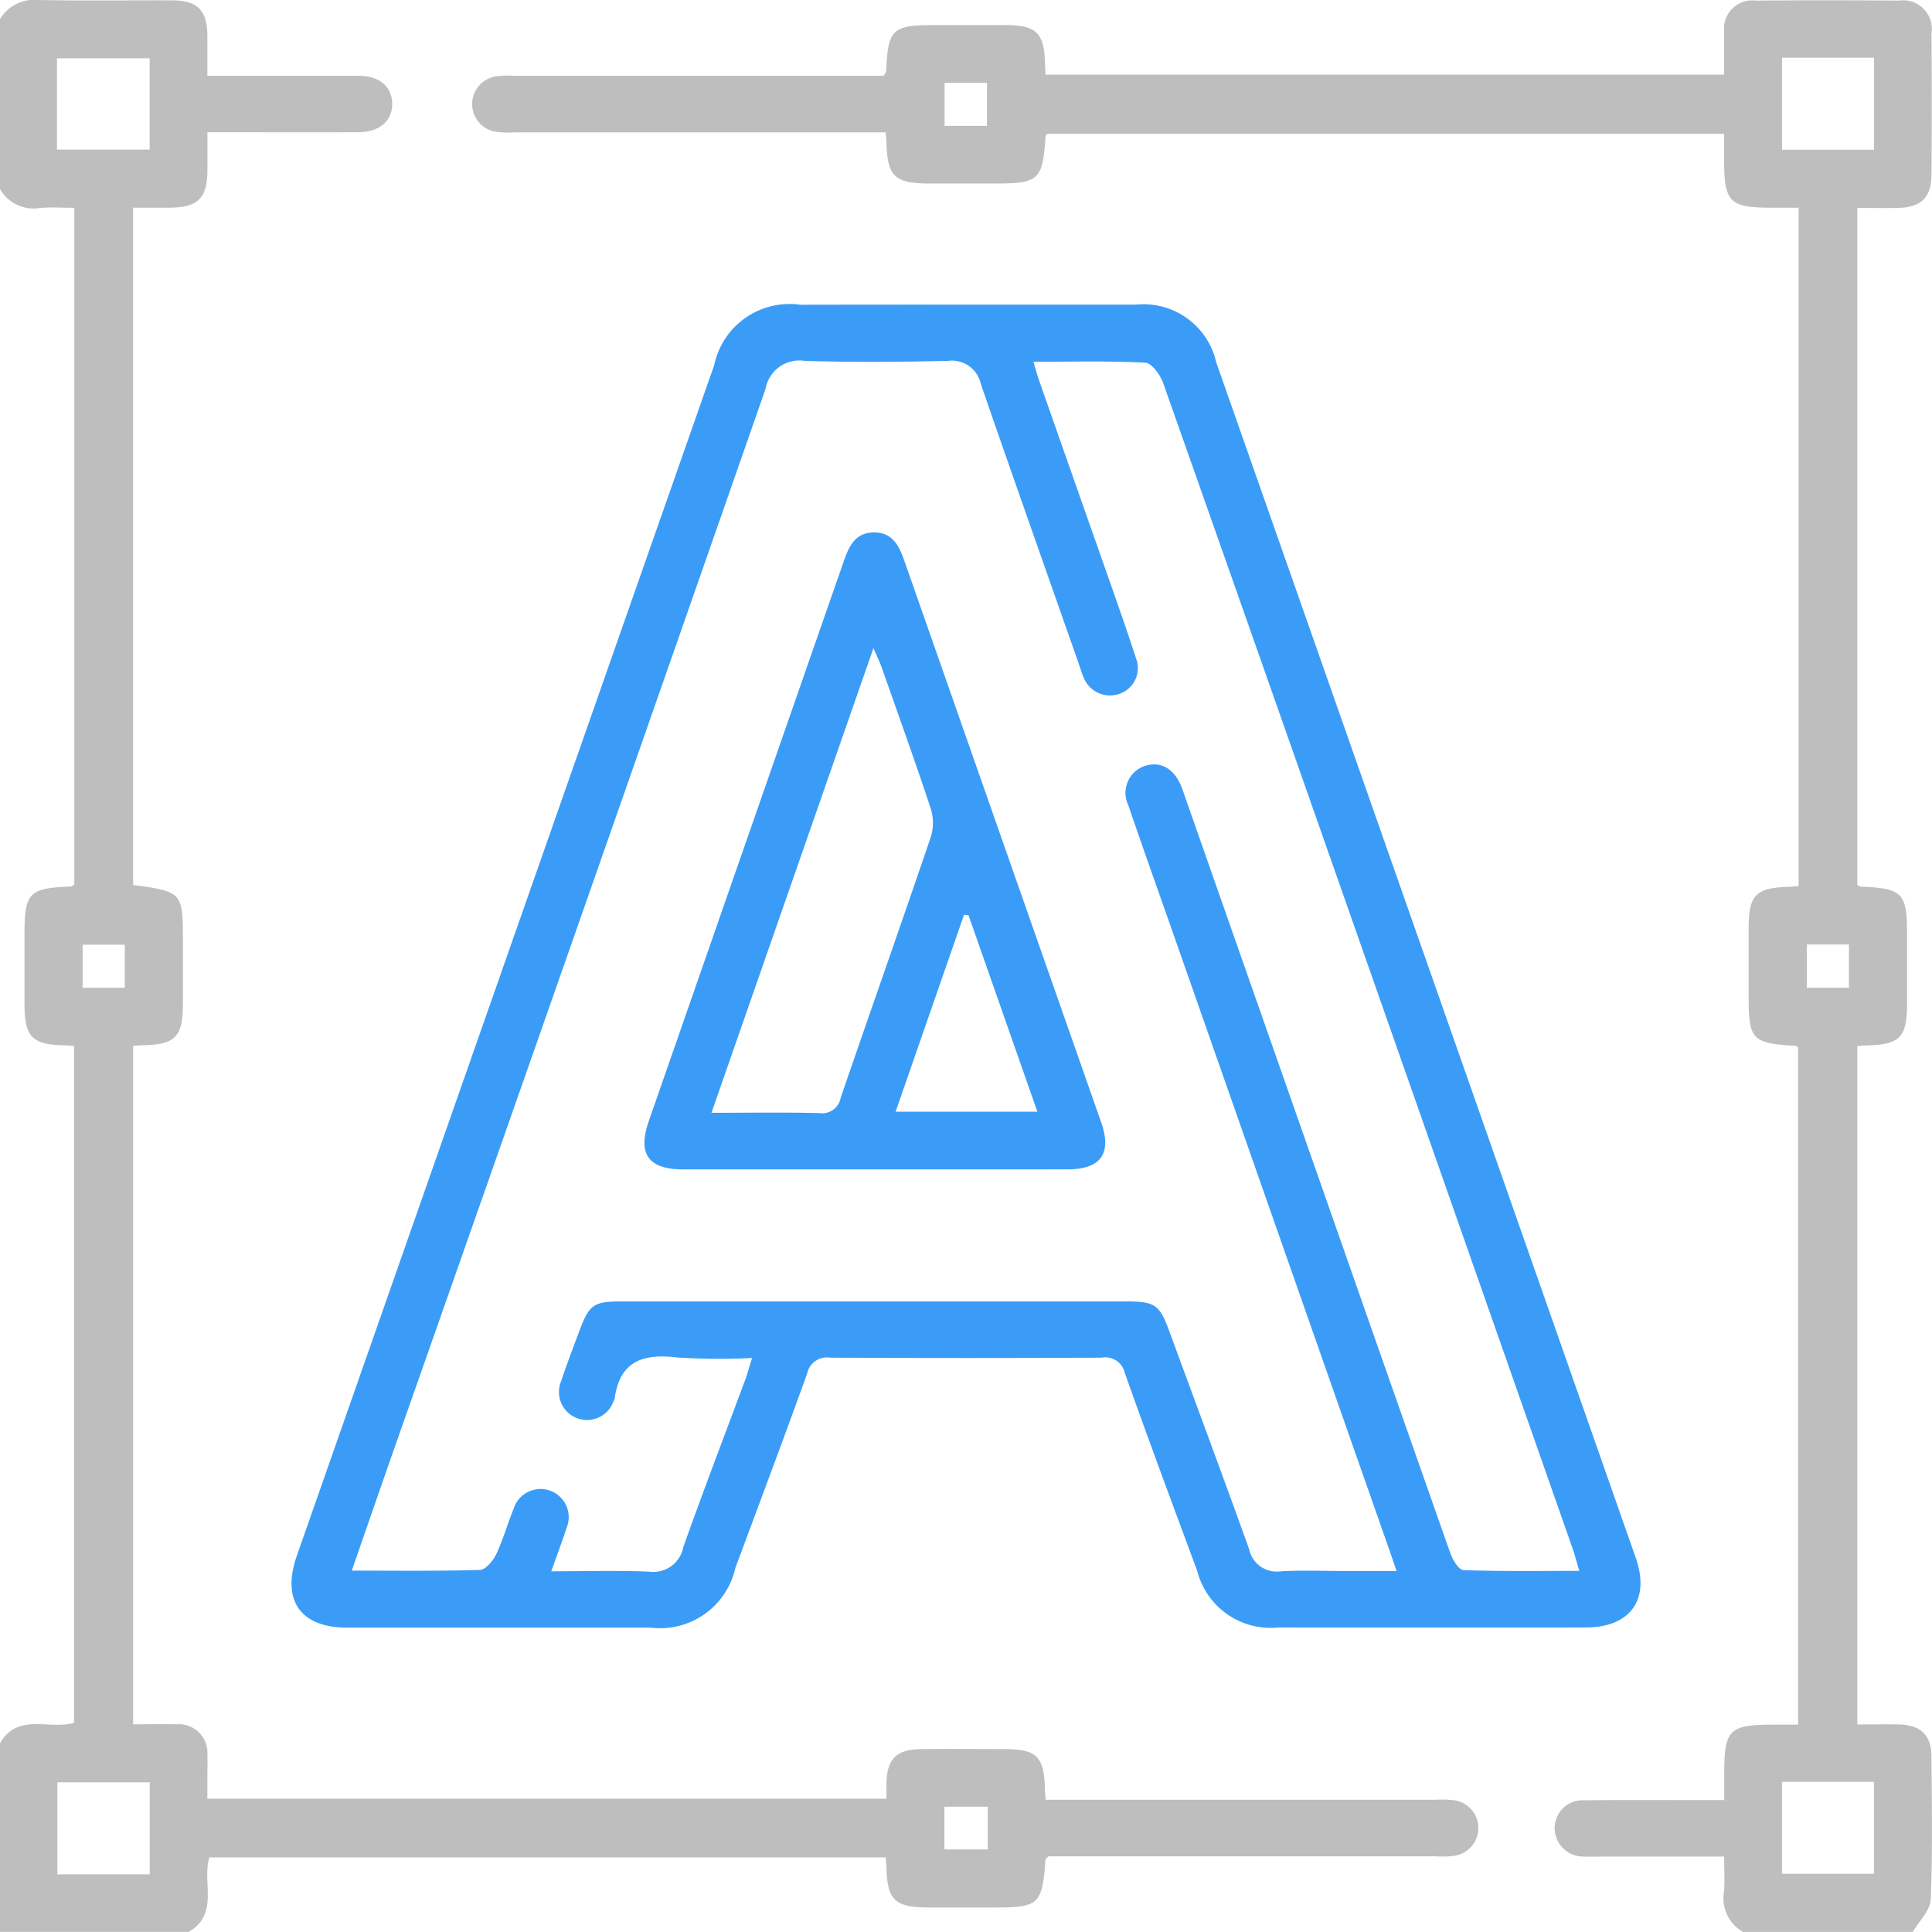 <svg xmlns="http://www.w3.org/2000/svg" width="59.641" height="59.639" viewBox="0 0 59.641 59.639">
  <g id="Group_88425" data-name="Group 88425" transform="translate(-979.401 -201.837)">
    <path id="Path_18604" data-name="Path 18604" d="M979.4,202.429a1.228,1.228,0,0,1,1.169-.592c1.377.028,2.755.006,4.133.011.792,0,1.093.3,1.1,1.083,0,.387,0,.774,0,1.245h.7c1.32,0,2.64,0,3.96,0,.642,0,1.029.323,1.045.843.018.541-.385.9-1.048.9-1.529.006-3.058,0-4.655,0,0,.424,0,.806,0,1.188-.006.853-.3,1.136-1.164,1.141-.365,0-.731,0-1.13,0v20.907c1.538.214,1.538.214,1.538,1.82,0,.621,0,1.242,0,1.863-.005,1.006-.236,1.243-1.22,1.266-.094,0-.189.011-.317.018v20.945c.456,0,.9-.011,1.338,0a.878.878,0,0,1,.953.939c.011.232,0,.466,0,.7v.657h20.963c0-.18,0-.331,0-.482.02-.751.309-1.04,1.075-1.049.854-.009,1.708,0,2.562,0,1,0,1.229.224,1.255,1.222,0,.094.012.187.022.342h12.055a2.809,2.809,0,0,1,.581.019.865.865,0,0,1-.008,1.708,2.882,2.882,0,0,1-.581.019q-5.676,0-11.354,0h-.611c-.046.061-.086.088-.088.119-.1,1.365-.2,1.461-1.57,1.461-.679,0-1.358,0-2.038,0-1.046-.005-1.273-.224-1.3-1.247,0-.092-.013-.185-.022-.3H985.864c-.237.752.321,1.747-.64,2.3H979.4v-5.823c.553-.962,1.546-.4,2.288-.635V234.124c-.119-.007-.2-.015-.273-.016-1.029-.021-1.254-.248-1.258-1.284q0-1.047,0-2.094c0-1.343.121-1.471,1.431-1.528.032,0,.063-.033.107-.058V208.252c-.378,0-.726-.025-1.068.006a1.192,1.192,0,0,1-1.227-.588Zm1.76,4.027h2.86v-2.818h-2.86Zm.012,53.243h2.852v-2.842h-2.852Zm28.721-2.089h-1.338v1.319h1.338ZM981.952,231v1.33h1.3V231Z" fill="#bebebe"/>
    <path id="Path_18605" data-name="Path 18605" d="M1033.207,261.476a1.19,1.19,0,0,1-.588-1.227c.031-.343.006-.691.006-1.1-1.26,0-2.476,0-3.692,0-.213,0-.427.01-.64,0a.881.881,0,0,1-.9-.871.862.862,0,0,1,.905-.866c1.28-.016,2.561-.006,3.842-.007h.488v-.755c0-1.447.129-1.573,1.6-1.574h.682V234.176c-.02-.014-.049-.051-.08-.053-1.361-.085-1.448-.179-1.449-1.574,0-.679,0-1.358,0-2.037,0-1.049.214-1.267,1.244-1.3.092,0,.184-.013.3-.022v-20.94h-.726c-1.447,0-1.575-.131-1.576-1.6v-.683h-20.894c-.013.02-.051.048-.053.079-.085,1.353-.2,1.456-1.574,1.456-.679,0-1.358,0-2.037,0-1.045-.005-1.267-.222-1.3-1.251,0-.092-.013-.184-.024-.328H995.262a2.927,2.927,0,0,1-.522-.014.865.865,0,0,1-.016-1.716,2.846,2.846,0,0,1,.523-.016h11.431c.045-.077.077-.108.079-.14.057-1.3.186-1.425,1.47-1.425.738,0,1.475,0,2.213,0,.959,0,1.2.245,1.222,1.2,0,.1.009.192.016.329h20.948c0-.436-.01-.875,0-1.314a.875.875,0,0,1,.976-.972q2.212-.017,4.424,0a.883.883,0,0,1,1,1.008q.015,2.183,0,4.366c0,.707-.326,1.014-1.042,1.027-.4.006-.809,0-1.248,0v20.9c.046.022.078.05.111.051,1.289.053,1.424.192,1.425,1.477q0,1.077,0,2.154c-.005,1.031-.224,1.249-1.27,1.274-.076,0-.152.011-.265.02V255.07c.425,0,.845-.006,1.266,0,.686.013,1.017.318,1.022.986.011,1.474.038,2.951-.023,4.423-.015.339-.362.664-.556,1Zm1.206-57.857v2.84h2.84v-2.84Zm0,53.223v2.839h2.836v-2.839Zm-25.852-52.45v1.33h1.308v-1.33Zm27.917,27.935v-1.332h-1.3v1.332Z" fill="#bebebe"/>
    <path id="Path_18606" data-name="Path 18606" d="M1009.225,211.241c1.747,0,3.494,0,5.241,0a2.3,2.3,0,0,1,2.478,1.775q6.48,18.454,12.953,36.911c.451,1.284-.167,2.148-1.536,2.15q-4.744.008-9.491,0a2.338,2.338,0,0,1-2.51-1.743c-.754-2.035-1.512-4.069-2.236-6.114a.617.617,0,0,0-.715-.472q-4.192.021-8.385,0a.622.622,0,0,0-.706.491c-.721,2-1.472,4-2.216,6a2.381,2.381,0,0,1-2.617,1.843q-4.687,0-9.375,0c-1.437,0-2.026-.849-1.545-2.221q6.439-18.376,12.883-36.751a2.376,2.376,0,0,1,2.653-1.866Q1006.663,211.239,1009.225,211.241Zm-6.607,32.518a20.213,20.213,0,0,1-2.331-.018c-1.046-.125-1.756.121-1.912,1.272a.365.365,0,0,1-.045.106.866.866,0,1,1-1.606-.648c.165-.5.353-.984.535-1.475.338-.909.444-.984,1.393-.984h15.486c.925,0,1.056.091,1.366.937.822,2.237,1.654,4.469,2.458,6.712a.872.872,0,0,0,.985.682c.658-.037,1.319-.009,1.979-.009h1.588c-.095-.274-.15-.437-.207-.6q-3.318-9.459-6.634-18.92c-.481-1.37-.969-2.739-1.439-4.113a.878.878,0,0,1,.473-1.207c.505-.182.941.057,1.172.646.042.108.077.219.116.329l4.288,12.229q1.939,5.54,3.886,11.077c.073.208.264.525.41.531,1.173.043,2.348.024,3.575.024-.086-.289-.138-.494-.208-.693q-3.855-10.995-7.715-21.989-2.454-6.991-4.92-13.978c-.09-.255-.351-.625-.55-.636-1.134-.061-2.273-.029-3.457-.029.068.228.11.394.167.555q.942,2.688,1.888,5.374c.377,1.078.763,2.154,1.116,3.241a.837.837,0,0,1-.523,1.083.874.874,0,0,1-1.1-.509c-.065-.14-.1-.292-.155-.438-1.007-2.87-2.023-5.737-3.015-8.612a.916.916,0,0,0-1.018-.722c-1.474.033-2.95.046-4.424,0a1.061,1.061,0,0,0-1.206.863q-5.715,16.379-11.473,32.742c-.428,1.222-.851,2.445-1.3,3.74,1.369,0,2.663.018,3.956-.022.175-.006.4-.277.5-.478.215-.453.349-.943.54-1.409a.87.87,0,1,1,1.631.6c-.137.421-.293.834-.469,1.33,1.052,0,2.038-.03,3.021.011a.94.94,0,0,0,1.053-.753c.622-1.752,1.289-3.489,1.936-5.232C1002.49,244.184,1002.54,244,1002.618,243.759Z" fill="#3b9cf8"/>
    <path id="Path_18607" data-name="Path 18607" d="M1006.421,237.936q-2.969,0-5.938,0c-1.066,0-1.406-.478-1.055-1.487q3.009-8.643,6.02-17.286c.162-.467.352-.883.926-.89s.78.408.943.872q3.035,8.666,6.075,17.33.51,1.458-1.033,1.46C1010.38,237.939,1008.4,237.936,1006.421,237.936Zm-.057-16.091-5,14.344c1.168,0,2.248-.018,3.328.009a.581.581,0,0,0,.66-.471c.924-2.691,1.873-5.374,2.788-8.068a1.477,1.477,0,0,0-.013-.88c-.481-1.452-1-2.891-1.507-4.333C1006.559,222.269,1006.474,222.1,1006.364,221.845Zm2.935,8.244-.137-.015-2.114,6.082h4.377Z" fill="#3b9cf8"/>
  </g>
</svg>
